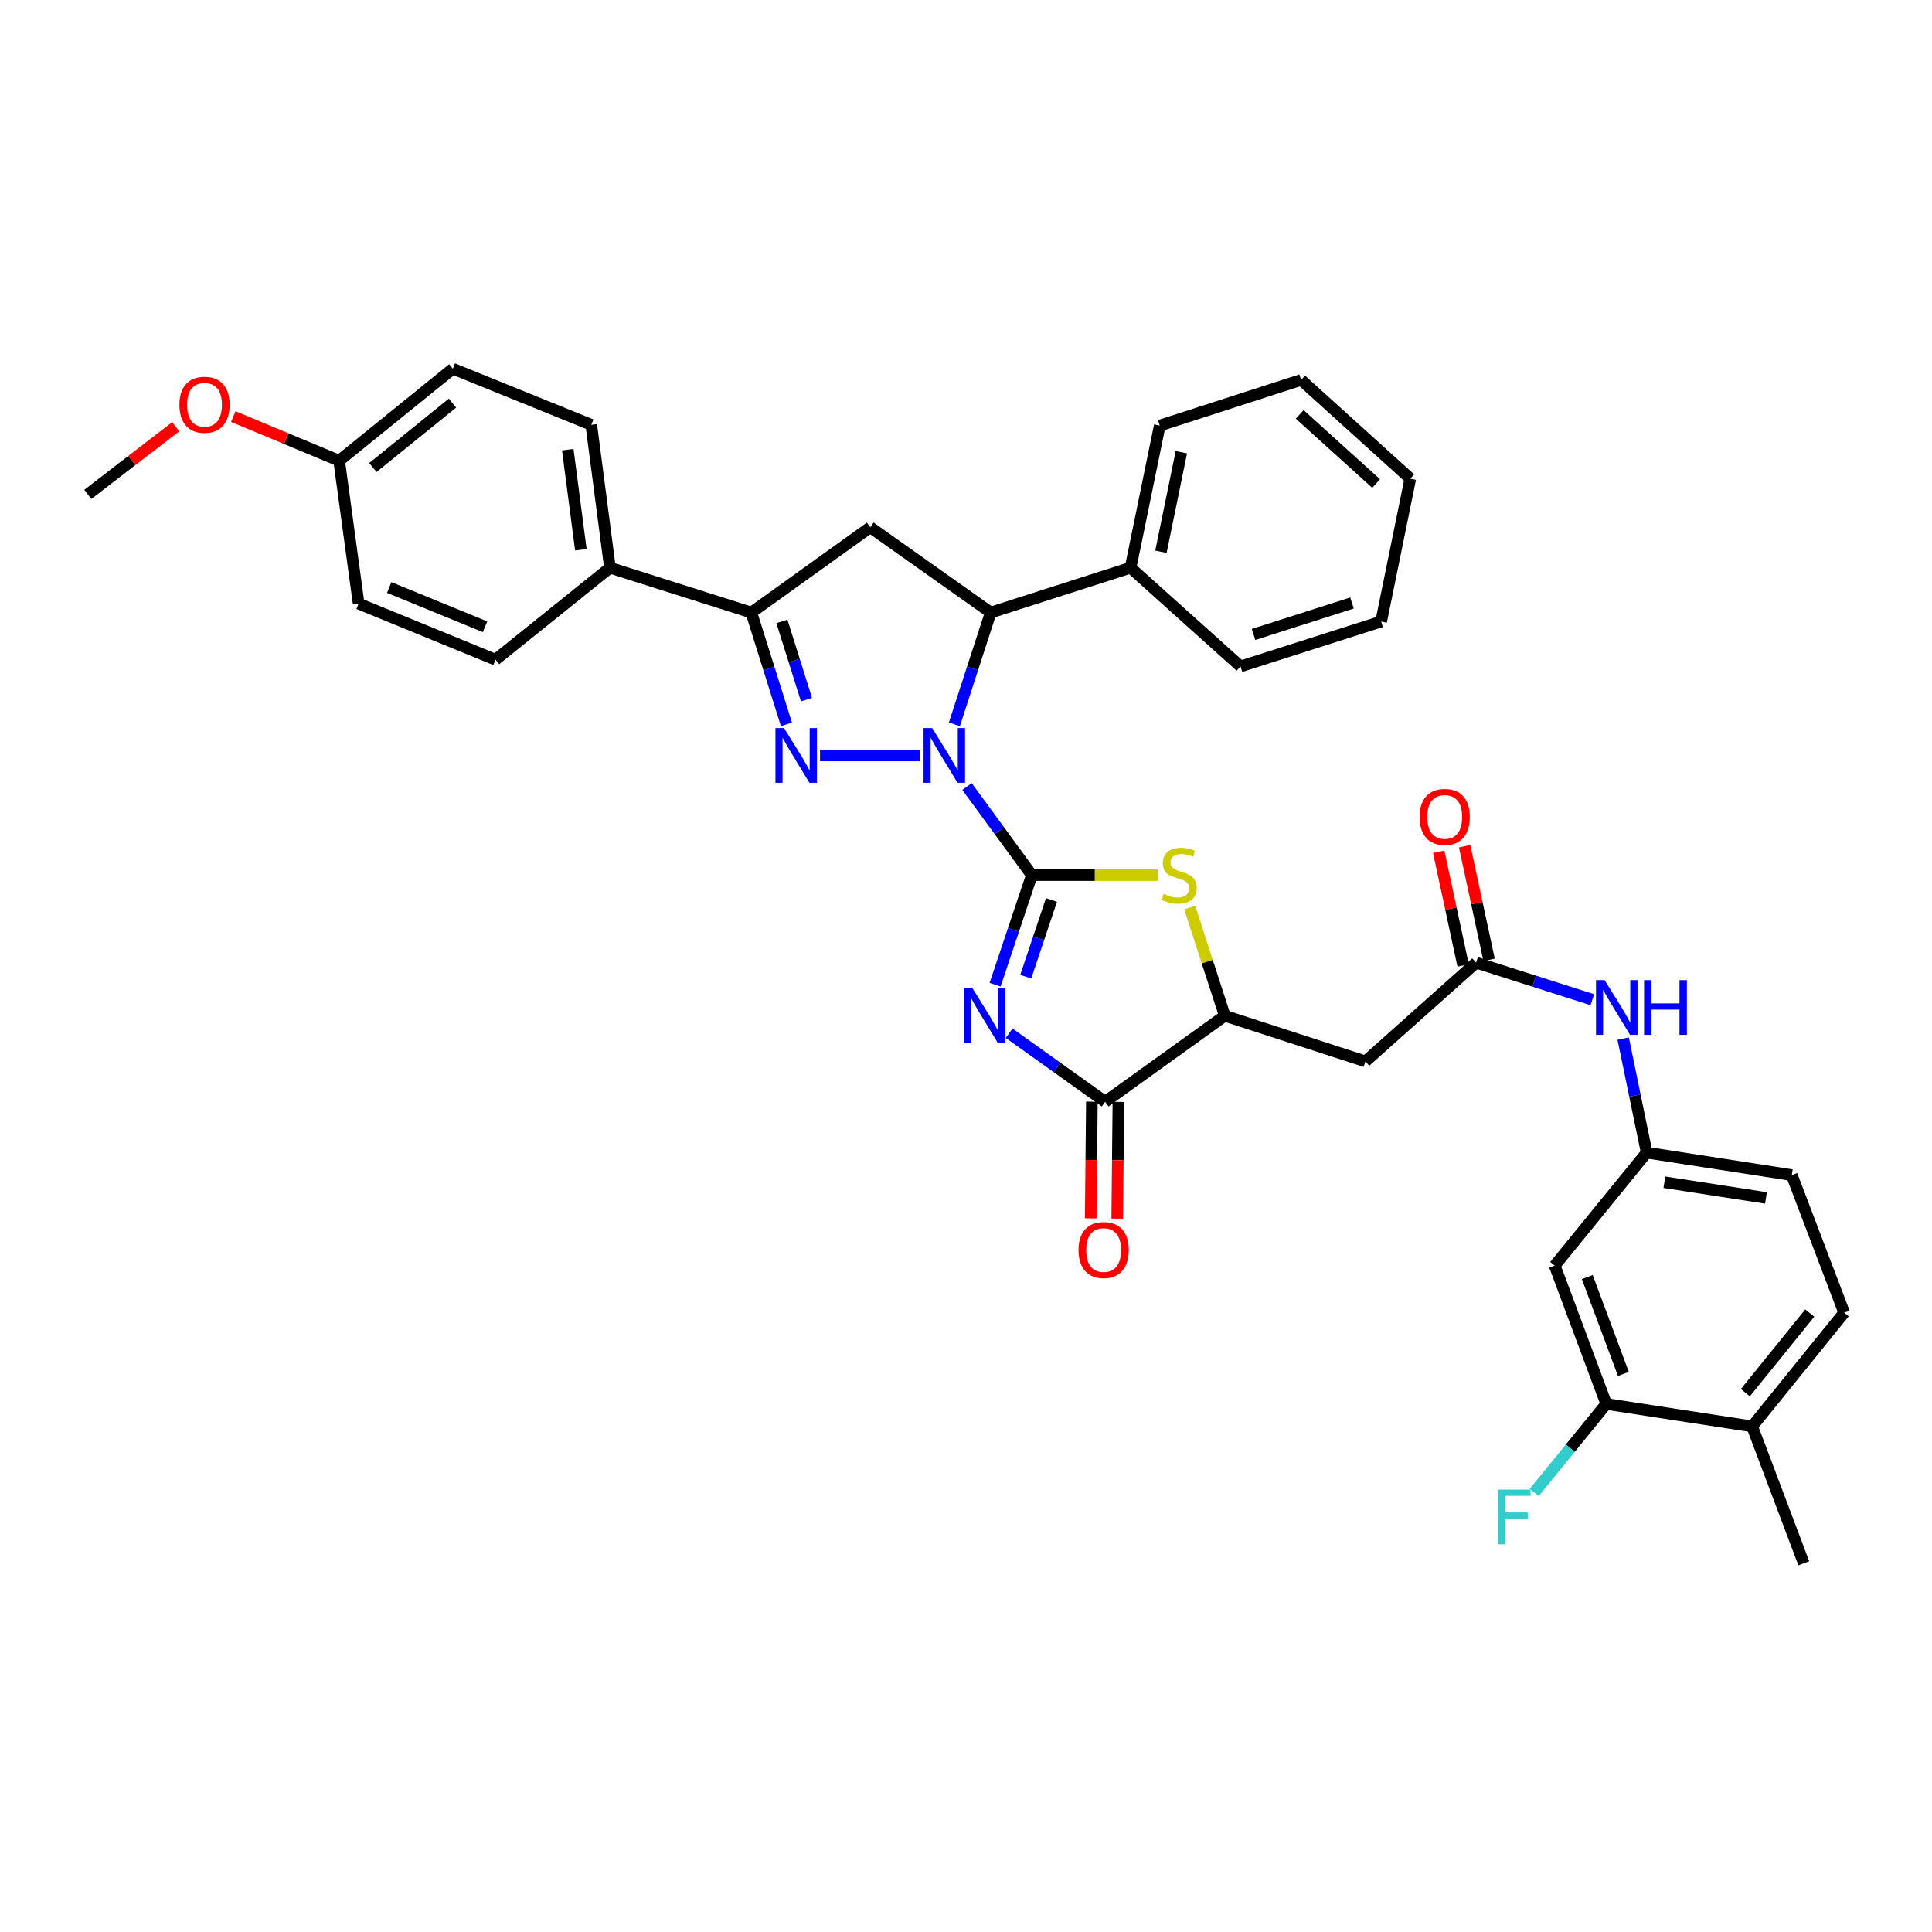 <?xml version='1.0' encoding='iso-8859-1'?>
<svg version='1.1' baseProfile='full'
              xmlns='http://www.w3.org/2000/svg'
                      xmlns:rdkit='http://www.rdkit.org/xml'
                      xmlns:xlink='http://www.w3.org/1999/xlink'
                  xml:space='preserve'
width='1000px' height='1000px' viewBox='0 0 1000 1000'>
<!-- END OF HEADER -->
<rect style='opacity:1.0;fill:#FFFFFF;stroke:none' width='1000' height='1000' x='0' y='0'> </rect>
<path class='bond-0' d='M 534.075,452.953 L 517.302,430.026' style='fill:none;fill-rule:evenodd;stroke:#000000;stroke-width:6px;stroke-linecap:butt;stroke-linejoin:miter;stroke-opacity:1' />
<path class='bond-0' d='M 517.302,430.026 L 500.529,407.098' style='fill:none;fill-rule:evenodd;stroke:#0000FF;stroke-width:6px;stroke-linecap:butt;stroke-linejoin:miter;stroke-opacity:1' />
<path class='bond-1' d='M 534.075,452.953 L 524.567,481.314' style='fill:none;fill-rule:evenodd;stroke:#000000;stroke-width:6px;stroke-linecap:butt;stroke-linejoin:miter;stroke-opacity:1' />
<path class='bond-1' d='M 524.567,481.314 L 515.06,509.675' style='fill:none;fill-rule:evenodd;stroke:#0000FF;stroke-width:6px;stroke-linecap:butt;stroke-linejoin:miter;stroke-opacity:1' />
<path class='bond-1' d='M 544.238,465.824 L 537.583,485.677' style='fill:none;fill-rule:evenodd;stroke:#000000;stroke-width:6px;stroke-linecap:butt;stroke-linejoin:miter;stroke-opacity:1' />
<path class='bond-1' d='M 537.583,485.677 L 530.928,505.529' style='fill:none;fill-rule:evenodd;stroke:#0000FF;stroke-width:6px;stroke-linecap:butt;stroke-linejoin:miter;stroke-opacity:1' />
<path class='bond-3' d='M 534.075,452.953 L 566.713,452.953' style='fill:none;fill-rule:evenodd;stroke:#000000;stroke-width:6px;stroke-linecap:butt;stroke-linejoin:miter;stroke-opacity:1' />
<path class='bond-3' d='M 566.713,452.953 L 599.351,452.953' style='fill:none;fill-rule:evenodd;stroke:#CCCC00;stroke-width:6px;stroke-linecap:butt;stroke-linejoin:miter;stroke-opacity:1' />
<path class='bond-2' d='M 476.11,391.02 L 424.446,391.02' style='fill:none;fill-rule:evenodd;stroke:#0000FF;stroke-width:6px;stroke-linecap:butt;stroke-linejoin:miter;stroke-opacity:1' />
<path class='bond-6' d='M 493.995,374.915 L 503.389,345.987' style='fill:none;fill-rule:evenodd;stroke:#0000FF;stroke-width:6px;stroke-linecap:butt;stroke-linejoin:miter;stroke-opacity:1' />
<path class='bond-6' d='M 503.389,345.987 L 512.782,317.059' style='fill:none;fill-rule:evenodd;stroke:#000000;stroke-width:6px;stroke-linecap:butt;stroke-linejoin:miter;stroke-opacity:1' />
<path class='bond-4' d='M 522.325,534.79 L 547.17,552.53' style='fill:none;fill-rule:evenodd;stroke:#0000FF;stroke-width:6px;stroke-linecap:butt;stroke-linejoin:miter;stroke-opacity:1' />
<path class='bond-4' d='M 547.17,552.53 L 572.016,570.269' style='fill:none;fill-rule:evenodd;stroke:#000000;stroke-width:6px;stroke-linecap:butt;stroke-linejoin:miter;stroke-opacity:1' />
<path class='bond-5' d='M 407.054,374.922 L 397.973,345.99' style='fill:none;fill-rule:evenodd;stroke:#0000FF;stroke-width:6px;stroke-linecap:butt;stroke-linejoin:miter;stroke-opacity:1' />
<path class='bond-5' d='M 397.973,345.99 L 388.892,317.059' style='fill:none;fill-rule:evenodd;stroke:#000000;stroke-width:6px;stroke-linecap:butt;stroke-linejoin:miter;stroke-opacity:1' />
<path class='bond-5' d='M 417.427,362.131 L 411.07,341.879' style='fill:none;fill-rule:evenodd;stroke:#0000FF;stroke-width:6px;stroke-linecap:butt;stroke-linejoin:miter;stroke-opacity:1' />
<path class='bond-5' d='M 411.07,341.879 L 404.713,321.628' style='fill:none;fill-rule:evenodd;stroke:#000000;stroke-width:6px;stroke-linecap:butt;stroke-linejoin:miter;stroke-opacity:1' />
<path class='bond-8' d='M 615.784,469.746 L 624.867,497.75' style='fill:none;fill-rule:evenodd;stroke:#CCCC00;stroke-width:6px;stroke-linecap:butt;stroke-linejoin:miter;stroke-opacity:1' />
<path class='bond-8' d='M 624.867,497.75 L 633.949,525.754' style='fill:none;fill-rule:evenodd;stroke:#000000;stroke-width:6px;stroke-linecap:butt;stroke-linejoin:miter;stroke-opacity:1' />
<path class='bond-16' d='M 565.152,570.2 L 564.846,600.411' style='fill:none;fill-rule:evenodd;stroke:#000000;stroke-width:6px;stroke-linecap:butt;stroke-linejoin:miter;stroke-opacity:1' />
<path class='bond-16' d='M 564.846,600.411 L 564.539,630.623' style='fill:none;fill-rule:evenodd;stroke:#FF0000;stroke-width:6px;stroke-linecap:butt;stroke-linejoin:miter;stroke-opacity:1' />
<path class='bond-16' d='M 578.879,570.339 L 578.572,600.551' style='fill:none;fill-rule:evenodd;stroke:#000000;stroke-width:6px;stroke-linecap:butt;stroke-linejoin:miter;stroke-opacity:1' />
<path class='bond-16' d='M 578.572,600.551 L 578.266,630.762' style='fill:none;fill-rule:evenodd;stroke:#FF0000;stroke-width:6px;stroke-linecap:butt;stroke-linejoin:miter;stroke-opacity:1' />
<path class='bond-36' d='M 572.016,570.269 L 633.949,525.754' style='fill:none;fill-rule:evenodd;stroke:#000000;stroke-width:6px;stroke-linecap:butt;stroke-linejoin:miter;stroke-opacity:1' />
<path class='bond-14' d='M 388.892,317.059 L 315.709,293.852' style='fill:none;fill-rule:evenodd;stroke:#000000;stroke-width:6px;stroke-linecap:butt;stroke-linejoin:miter;stroke-opacity:1' />
<path class='bond-37' d='M 388.892,317.059 L 450.444,272.91' style='fill:none;fill-rule:evenodd;stroke:#000000;stroke-width:6px;stroke-linecap:butt;stroke-linejoin:miter;stroke-opacity:1' />
<path class='bond-7' d='M 512.782,317.059 L 450.444,272.91' style='fill:none;fill-rule:evenodd;stroke:#000000;stroke-width:6px;stroke-linecap:butt;stroke-linejoin:miter;stroke-opacity:1' />
<path class='bond-17' d='M 512.782,317.059 L 585.186,293.852' style='fill:none;fill-rule:evenodd;stroke:#000000;stroke-width:6px;stroke-linecap:butt;stroke-linejoin:miter;stroke-opacity:1' />
<path class='bond-9' d='M 633.949,525.754 L 706.743,549.373' style='fill:none;fill-rule:evenodd;stroke:#000000;stroke-width:6px;stroke-linecap:butt;stroke-linejoin:miter;stroke-opacity:1' />
<path class='bond-10' d='M 706.743,549.373 L 764.032,498.269' style='fill:none;fill-rule:evenodd;stroke:#000000;stroke-width:6px;stroke-linecap:butt;stroke-linejoin:miter;stroke-opacity:1' />
<path class='bond-13' d='M 764.032,498.269 L 794.107,507.856' style='fill:none;fill-rule:evenodd;stroke:#000000;stroke-width:6px;stroke-linecap:butt;stroke-linejoin:miter;stroke-opacity:1' />
<path class='bond-13' d='M 794.107,507.856 L 824.183,517.443' style='fill:none;fill-rule:evenodd;stroke:#0000FF;stroke-width:6px;stroke-linecap:butt;stroke-linejoin:miter;stroke-opacity:1' />
<path class='bond-19' d='M 770.742,496.825 L 764.412,467.412' style='fill:none;fill-rule:evenodd;stroke:#000000;stroke-width:6px;stroke-linecap:butt;stroke-linejoin:miter;stroke-opacity:1' />
<path class='bond-19' d='M 764.412,467.412 L 758.082,438' style='fill:none;fill-rule:evenodd;stroke:#FF0000;stroke-width:6px;stroke-linecap:butt;stroke-linejoin:miter;stroke-opacity:1' />
<path class='bond-19' d='M 757.322,499.713 L 750.992,470.3' style='fill:none;fill-rule:evenodd;stroke:#000000;stroke-width:6px;stroke-linecap:butt;stroke-linejoin:miter;stroke-opacity:1' />
<path class='bond-19' d='M 750.992,470.3 L 744.662,440.888' style='fill:none;fill-rule:evenodd;stroke:#FF0000;stroke-width:6px;stroke-linecap:butt;stroke-linejoin:miter;stroke-opacity:1' />
<path class='bond-11' d='M 831.403,726.685 L 804.703,655.066' style='fill:none;fill-rule:evenodd;stroke:#000000;stroke-width:6px;stroke-linecap:butt;stroke-linejoin:miter;stroke-opacity:1' />
<path class='bond-11' d='M 840.261,711.147 L 821.571,661.014' style='fill:none;fill-rule:evenodd;stroke:#000000;stroke-width:6px;stroke-linecap:butt;stroke-linejoin:miter;stroke-opacity:1' />
<path class='bond-23' d='M 831.403,726.685 L 812.75,749.599' style='fill:none;fill-rule:evenodd;stroke:#000000;stroke-width:6px;stroke-linecap:butt;stroke-linejoin:miter;stroke-opacity:1' />
<path class='bond-23' d='M 812.75,749.599 L 794.097,772.513' style='fill:none;fill-rule:evenodd;stroke:#33CCCC;stroke-width:6px;stroke-linecap:butt;stroke-linejoin:miter;stroke-opacity:1' />
<path class='bond-40' d='M 831.403,726.685 L 906.919,738.308' style='fill:none;fill-rule:evenodd;stroke:#000000;stroke-width:6px;stroke-linecap:butt;stroke-linejoin:miter;stroke-opacity:1' />
<path class='bond-12' d='M 804.703,655.066 L 852.314,596.603' style='fill:none;fill-rule:evenodd;stroke:#000000;stroke-width:6px;stroke-linecap:butt;stroke-linejoin:miter;stroke-opacity:1' />
<path class='bond-15' d='M 840.146,537.553 L 846.23,567.078' style='fill:none;fill-rule:evenodd;stroke:#0000FF;stroke-width:6px;stroke-linecap:butt;stroke-linejoin:miter;stroke-opacity:1' />
<path class='bond-15' d='M 846.23,567.078 L 852.314,596.603' style='fill:none;fill-rule:evenodd;stroke:#000000;stroke-width:6px;stroke-linecap:butt;stroke-linejoin:miter;stroke-opacity:1' />
<path class='bond-20' d='M 315.709,293.852 L 306.039,219.884' style='fill:none;fill-rule:evenodd;stroke:#000000;stroke-width:6px;stroke-linecap:butt;stroke-linejoin:miter;stroke-opacity:1' />
<path class='bond-20' d='M 300.647,284.537 L 293.878,232.759' style='fill:none;fill-rule:evenodd;stroke:#000000;stroke-width:6px;stroke-linecap:butt;stroke-linejoin:miter;stroke-opacity:1' />
<path class='bond-21' d='M 315.709,293.852 L 256.476,341.464' style='fill:none;fill-rule:evenodd;stroke:#000000;stroke-width:6px;stroke-linecap:butt;stroke-linejoin:miter;stroke-opacity:1' />
<path class='bond-24' d='M 852.314,596.603 L 927.426,608.225' style='fill:none;fill-rule:evenodd;stroke:#000000;stroke-width:6px;stroke-linecap:butt;stroke-linejoin:miter;stroke-opacity:1' />
<path class='bond-24' d='M 861.482,611.912 L 914.06,620.048' style='fill:none;fill-rule:evenodd;stroke:#000000;stroke-width:6px;stroke-linecap:butt;stroke-linejoin:miter;stroke-opacity:1' />
<path class='bond-30' d='M 585.186,293.852 L 600.286,220.273' style='fill:none;fill-rule:evenodd;stroke:#000000;stroke-width:6px;stroke-linecap:butt;stroke-linejoin:miter;stroke-opacity:1' />
<path class='bond-30' d='M 600.898,285.575 L 611.469,234.07' style='fill:none;fill-rule:evenodd;stroke:#000000;stroke-width:6px;stroke-linecap:butt;stroke-linejoin:miter;stroke-opacity:1' />
<path class='bond-31' d='M 585.186,293.852 L 642.086,344.941' style='fill:none;fill-rule:evenodd;stroke:#000000;stroke-width:6px;stroke-linecap:butt;stroke-linejoin:miter;stroke-opacity:1' />
<path class='bond-18' d='M 906.919,738.308 L 954.545,679.456' style='fill:none;fill-rule:evenodd;stroke:#000000;stroke-width:6px;stroke-linecap:butt;stroke-linejoin:miter;stroke-opacity:1' />
<path class='bond-18' d='M 903.392,720.845 L 936.73,679.648' style='fill:none;fill-rule:evenodd;stroke:#000000;stroke-width:6px;stroke-linecap:butt;stroke-linejoin:miter;stroke-opacity:1' />
<path class='bond-29' d='M 906.919,738.308 L 933.634,809.157' style='fill:none;fill-rule:evenodd;stroke:#000000;stroke-width:6px;stroke-linecap:butt;stroke-linejoin:miter;stroke-opacity:1' />
<path class='bond-26' d='M 306.039,219.884 L 234.39,190.843' style='fill:none;fill-rule:evenodd;stroke:#000000;stroke-width:6px;stroke-linecap:butt;stroke-linejoin:miter;stroke-opacity:1' />
<path class='bond-27' d='M 256.476,341.464 L 185.627,312.43' style='fill:none;fill-rule:evenodd;stroke:#000000;stroke-width:6px;stroke-linecap:butt;stroke-linejoin:miter;stroke-opacity:1' />
<path class='bond-27' d='M 251.054,324.406 L 201.459,304.083' style='fill:none;fill-rule:evenodd;stroke:#000000;stroke-width:6px;stroke-linecap:butt;stroke-linejoin:miter;stroke-opacity:1' />
<path class='bond-22' d='M 954.545,679.456 L 927.426,608.225' style='fill:none;fill-rule:evenodd;stroke:#000000;stroke-width:6px;stroke-linecap:butt;stroke-linejoin:miter;stroke-opacity:1' />
<path class='bond-25' d='M 175.545,238.47 L 185.627,312.43' style='fill:none;fill-rule:evenodd;stroke:#000000;stroke-width:6px;stroke-linecap:butt;stroke-linejoin:miter;stroke-opacity:1' />
<path class='bond-28' d='M 175.545,238.47 L 148.144,227.048' style='fill:none;fill-rule:evenodd;stroke:#000000;stroke-width:6px;stroke-linecap:butt;stroke-linejoin:miter;stroke-opacity:1' />
<path class='bond-28' d='M 148.144,227.048 L 120.743,215.627' style='fill:none;fill-rule:evenodd;stroke:#FF0000;stroke-width:6px;stroke-linecap:butt;stroke-linejoin:miter;stroke-opacity:1' />
<path class='bond-39' d='M 175.545,238.47 L 234.39,190.843' style='fill:none;fill-rule:evenodd;stroke:#000000;stroke-width:6px;stroke-linecap:butt;stroke-linejoin:miter;stroke-opacity:1' />
<path class='bond-39' d='M 193.008,241.996 L 234.199,208.658' style='fill:none;fill-rule:evenodd;stroke:#000000;stroke-width:6px;stroke-linecap:butt;stroke-linejoin:miter;stroke-opacity:1' />
<path class='bond-32' d='M 90.95,220.89 L 68.202,238.393' style='fill:none;fill-rule:evenodd;stroke:#FF0000;stroke-width:6px;stroke-linecap:butt;stroke-linejoin:miter;stroke-opacity:1' />
<path class='bond-32' d='M 68.202,238.393 L 45.455,255.896' style='fill:none;fill-rule:evenodd;stroke:#000000;stroke-width:6px;stroke-linecap:butt;stroke-linejoin:miter;stroke-opacity:1' />
<path class='bond-34' d='M 600.286,220.273 L 673.454,196.647' style='fill:none;fill-rule:evenodd;stroke:#000000;stroke-width:6px;stroke-linecap:butt;stroke-linejoin:miter;stroke-opacity:1' />
<path class='bond-33' d='M 642.086,344.941 L 714.888,321.704' style='fill:none;fill-rule:evenodd;stroke:#000000;stroke-width:6px;stroke-linecap:butt;stroke-linejoin:miter;stroke-opacity:1' />
<path class='bond-33' d='M 648.832,328.378 L 699.793,312.112' style='fill:none;fill-rule:evenodd;stroke:#000000;stroke-width:6px;stroke-linecap:butt;stroke-linejoin:miter;stroke-opacity:1' />
<path class='bond-35' d='M 714.888,321.704 L 729.972,247.759' style='fill:none;fill-rule:evenodd;stroke:#000000;stroke-width:6px;stroke-linecap:butt;stroke-linejoin:miter;stroke-opacity:1' />
<path class='bond-38' d='M 673.454,196.647 L 729.972,247.759' style='fill:none;fill-rule:evenodd;stroke:#000000;stroke-width:6px;stroke-linecap:butt;stroke-linejoin:miter;stroke-opacity:1' />
<path class='bond-38' d='M 672.724,214.495 L 712.287,250.273' style='fill:none;fill-rule:evenodd;stroke:#000000;stroke-width:6px;stroke-linecap:butt;stroke-linejoin:miter;stroke-opacity:1' />
<path  class='atom-1' d='M 482.506 376.86
L 491.786 391.86
Q 492.706 393.34, 494.186 396.02
Q 495.666 398.7, 495.746 398.86
L 495.746 376.86
L 499.506 376.86
L 499.506 405.18
L 495.626 405.18
L 485.666 388.78
Q 484.506 386.86, 483.266 384.66
Q 482.066 382.46, 481.706 381.78
L 481.706 405.18
L 478.026 405.18
L 478.026 376.86
L 482.506 376.86
' fill='#0000FF'/>
<path  class='atom-2' d='M 503.41 511.594
L 512.69 526.594
Q 513.61 528.074, 515.09 530.754
Q 516.57 533.434, 516.65 533.594
L 516.65 511.594
L 520.41 511.594
L 520.41 539.914
L 516.53 539.914
L 506.57 523.514
Q 505.41 521.594, 504.17 519.394
Q 502.97 517.194, 502.61 516.514
L 502.61 539.914
L 498.93 539.914
L 498.93 511.594
L 503.41 511.594
' fill='#0000FF'/>
<path  class='atom-3' d='M 405.846 376.86
L 415.126 391.86
Q 416.046 393.34, 417.526 396.02
Q 419.006 398.7, 419.086 398.86
L 419.086 376.86
L 422.846 376.86
L 422.846 405.18
L 418.966 405.18
L 409.006 388.78
Q 407.846 386.86, 406.606 384.66
Q 405.406 382.46, 405.046 381.78
L 405.046 405.18
L 401.366 405.18
L 401.366 376.86
L 405.846 376.86
' fill='#0000FF'/>
<path  class='atom-4' d='M 602.338 462.673
Q 602.658 462.793, 603.978 463.353
Q 605.298 463.913, 606.738 464.273
Q 608.218 464.593, 609.658 464.593
Q 612.338 464.593, 613.898 463.313
Q 615.458 461.993, 615.458 459.713
Q 615.458 458.153, 614.658 457.193
Q 613.898 456.233, 612.698 455.713
Q 611.498 455.193, 609.498 454.593
Q 606.978 453.833, 605.458 453.113
Q 603.978 452.393, 602.898 450.873
Q 601.858 449.353, 601.858 446.793
Q 601.858 443.233, 604.258 441.033
Q 606.698 438.833, 611.498 438.833
Q 614.778 438.833, 618.498 440.393
L 617.578 443.473
Q 614.178 442.073, 611.618 442.073
Q 608.858 442.073, 607.338 443.233
Q 605.818 444.353, 605.858 446.313
Q 605.858 447.833, 606.618 448.753
Q 607.418 449.673, 608.538 450.193
Q 609.698 450.713, 611.618 451.313
Q 614.178 452.113, 615.698 452.913
Q 617.218 453.713, 618.298 455.353
Q 619.418 456.953, 619.418 459.713
Q 619.418 463.633, 616.778 465.753
Q 614.178 467.833, 609.818 467.833
Q 607.298 467.833, 605.378 467.273
Q 603.498 466.753, 601.258 465.833
L 602.338 462.673
' fill='#CCCC00'/>
<path  class='atom-14' d='M 830.573 507.316
L 839.853 522.316
Q 840.773 523.796, 842.253 526.476
Q 843.733 529.156, 843.813 529.316
L 843.813 507.316
L 847.573 507.316
L 847.573 535.636
L 843.693 535.636
L 833.733 519.236
Q 832.573 517.316, 831.333 515.116
Q 830.133 512.916, 829.773 512.236
L 829.773 535.636
L 826.093 535.636
L 826.093 507.316
L 830.573 507.316
' fill='#0000FF'/>
<path  class='atom-14' d='M 850.973 507.316
L 854.813 507.316
L 854.813 519.356
L 869.293 519.356
L 869.293 507.316
L 873.133 507.316
L 873.133 535.636
L 869.293 535.636
L 869.293 522.556
L 854.813 522.556
L 854.813 535.636
L 850.973 535.636
L 850.973 507.316
' fill='#0000FF'/>
<path  class='atom-17' d='M 558.238 647.009
Q 558.238 640.209, 561.598 636.409
Q 564.958 632.609, 571.238 632.609
Q 577.518 632.609, 580.878 636.409
Q 584.238 640.209, 584.238 647.009
Q 584.238 653.889, 580.838 657.809
Q 577.438 661.689, 571.238 661.689
Q 564.998 661.689, 561.598 657.809
Q 558.238 653.929, 558.238 647.009
M 571.238 658.489
Q 575.558 658.489, 577.878 655.609
Q 580.238 652.689, 580.238 647.009
Q 580.238 641.449, 577.878 638.649
Q 575.558 635.809, 571.238 635.809
Q 566.918 635.809, 564.558 638.609
Q 562.238 641.409, 562.238 647.009
Q 562.238 652.729, 564.558 655.609
Q 566.918 658.489, 571.238 658.489
' fill='#FF0000'/>
<path  class='atom-20' d='M 734.78 422.833
Q 734.78 416.033, 738.14 412.233
Q 741.5 408.433, 747.78 408.433
Q 754.06 408.433, 757.42 412.233
Q 760.78 416.033, 760.78 422.833
Q 760.78 429.713, 757.38 433.633
Q 753.98 437.513, 747.78 437.513
Q 741.54 437.513, 738.14 433.633
Q 734.78 429.753, 734.78 422.833
M 747.78 434.313
Q 752.1 434.313, 754.42 431.433
Q 756.78 428.513, 756.78 422.833
Q 756.78 417.273, 754.42 414.473
Q 752.1 411.633, 747.78 411.633
Q 743.46 411.633, 741.1 414.433
Q 738.78 417.233, 738.78 422.833
Q 738.78 428.553, 741.1 431.433
Q 743.46 434.313, 747.78 434.313
' fill='#FF0000'/>
<path  class='atom-24' d='M 775.372 771.012
L 792.212 771.012
L 792.212 774.252
L 779.172 774.252
L 779.172 782.852
L 790.772 782.852
L 790.772 786.132
L 779.172 786.132
L 779.172 799.332
L 775.372 799.332
L 775.372 771.012
' fill='#33CCCC'/>
<path  class='atom-29' d='M 92.855 209.501
Q 92.855 202.701, 96.215 198.901
Q 99.575 195.101, 105.855 195.101
Q 112.135 195.101, 115.495 198.901
Q 118.855 202.701, 118.855 209.501
Q 118.855 216.381, 115.455 220.301
Q 112.055 224.181, 105.855 224.181
Q 99.615 224.181, 96.215 220.301
Q 92.855 216.421, 92.855 209.501
M 105.855 220.981
Q 110.175 220.981, 112.495 218.101
Q 114.855 215.181, 114.855 209.501
Q 114.855 203.941, 112.495 201.141
Q 110.175 198.301, 105.855 198.301
Q 101.535 198.301, 99.175 201.101
Q 96.855 203.901, 96.855 209.501
Q 96.855 215.221, 99.175 218.101
Q 101.535 220.981, 105.855 220.981
' fill='#FF0000'/>
</svg>
